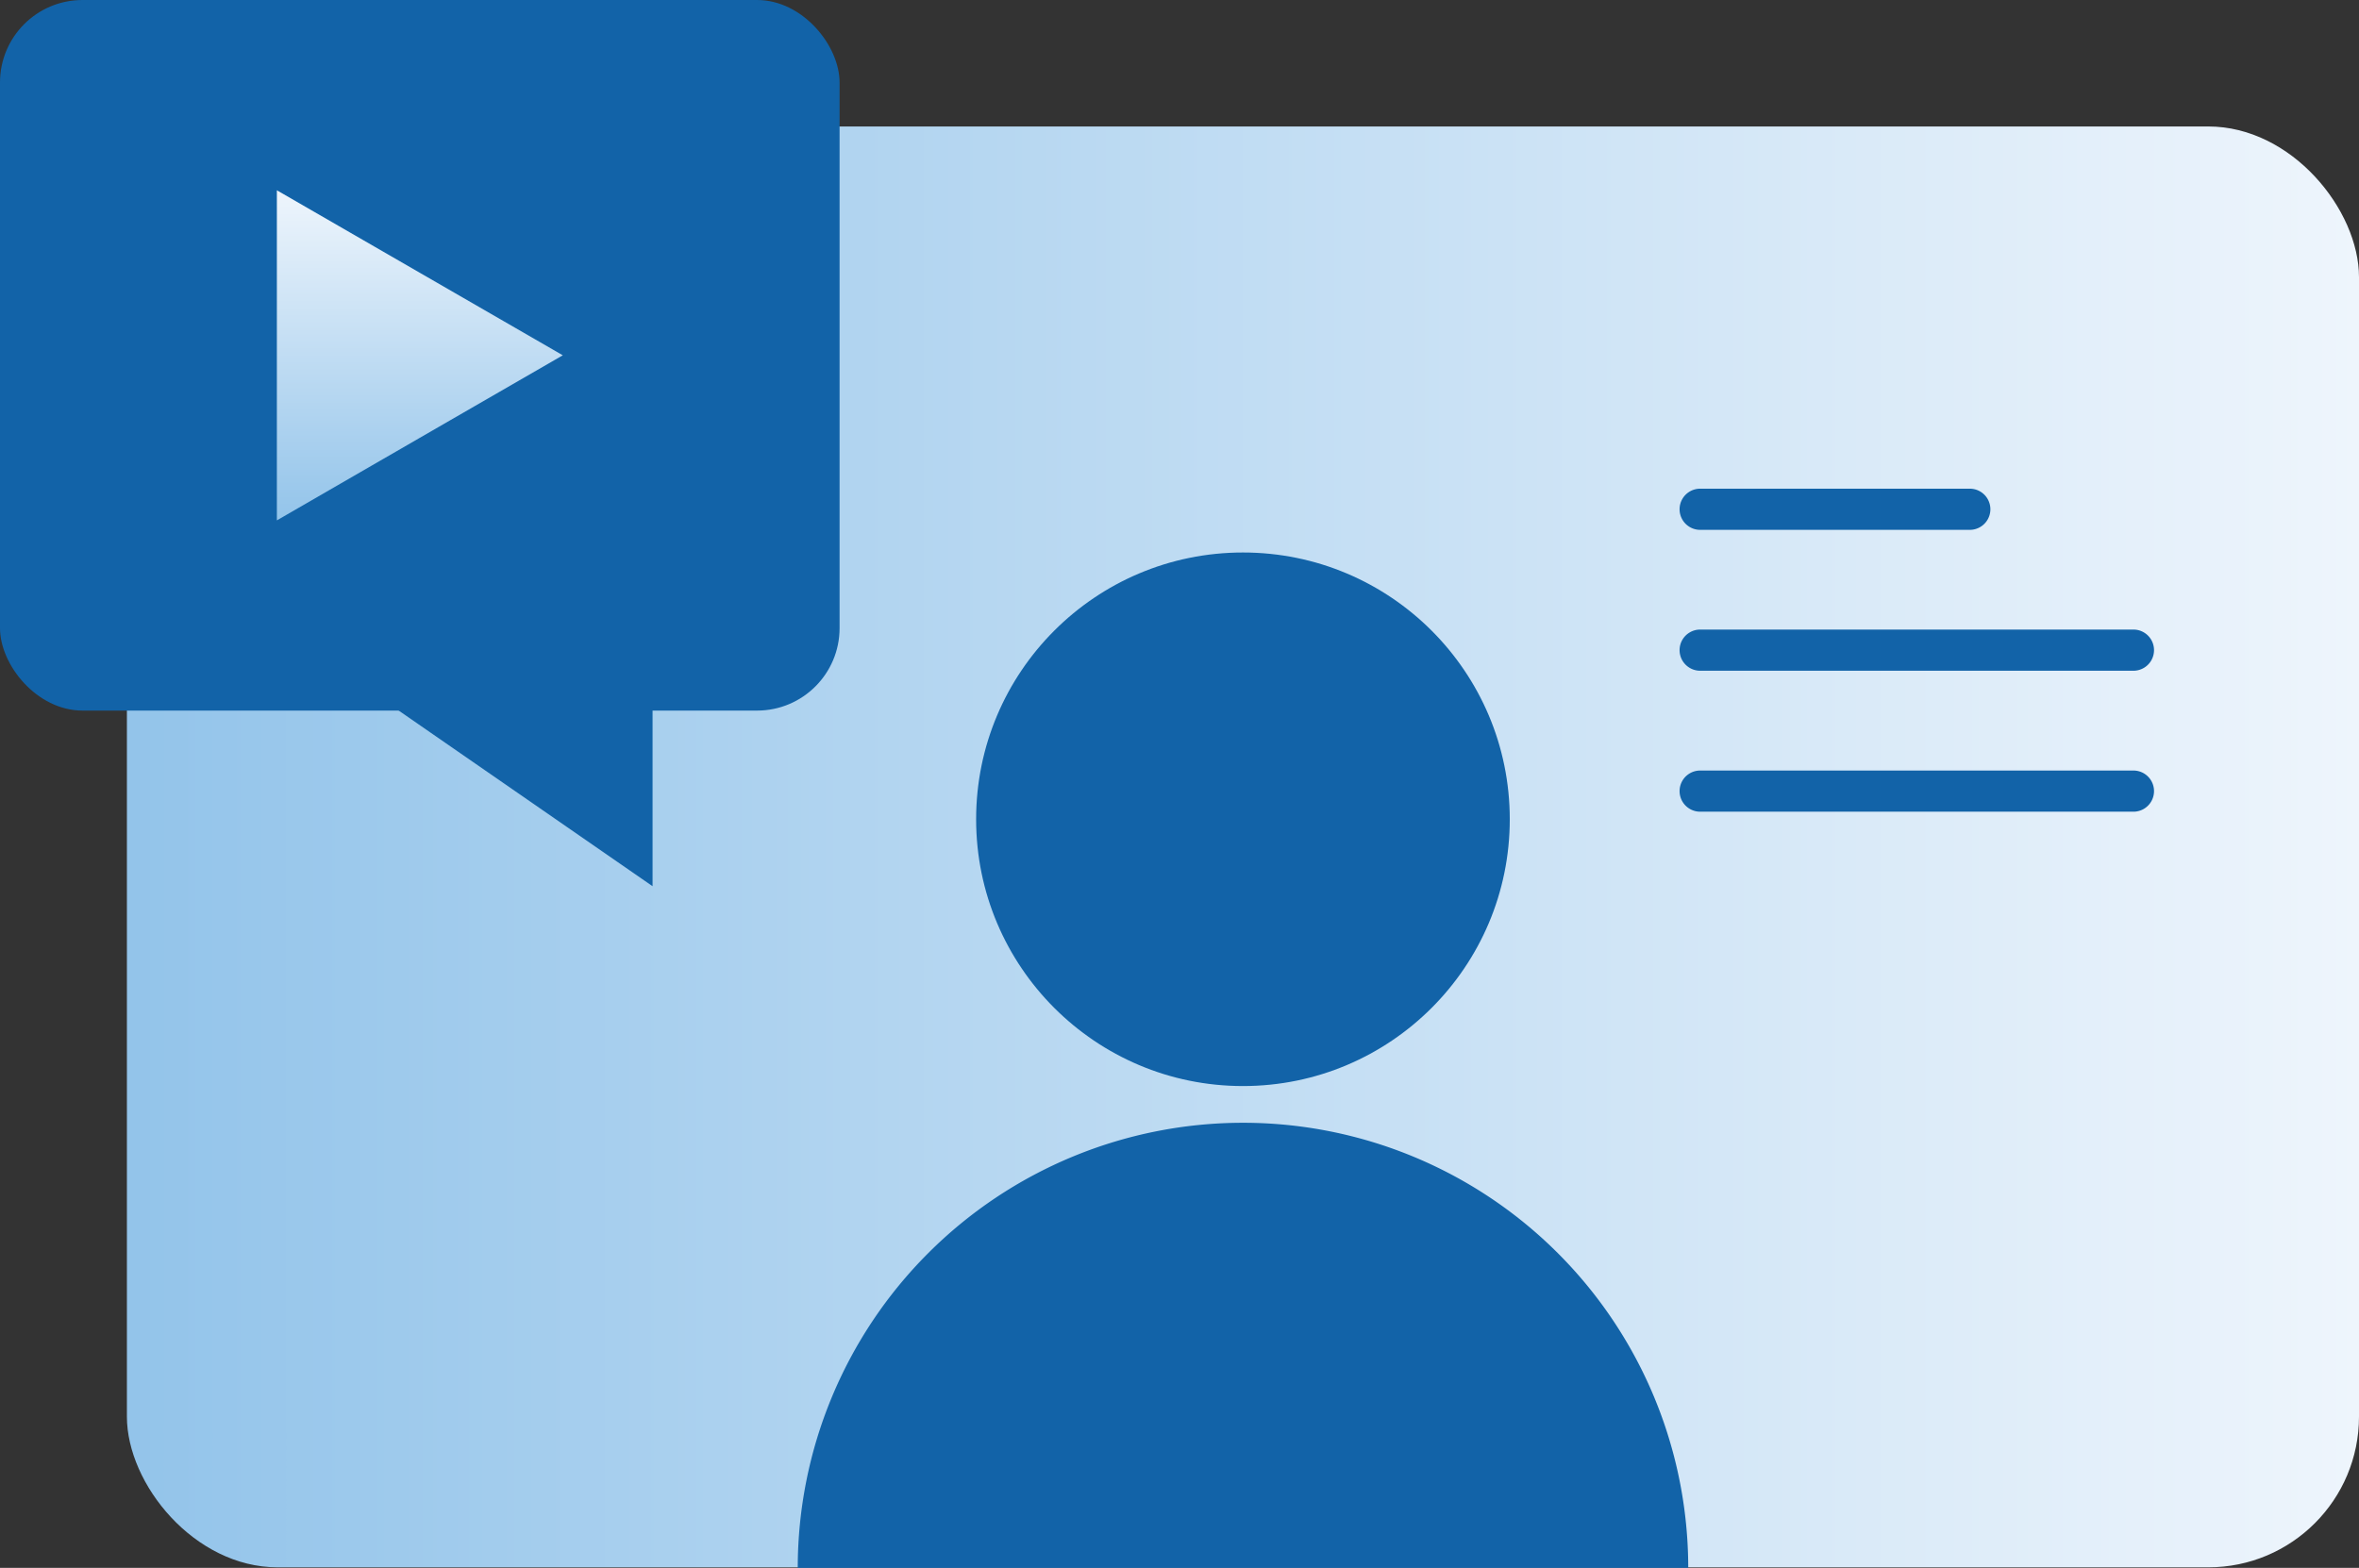 <?xml version="1.0" encoding="UTF-8"?> <svg xmlns="http://www.w3.org/2000/svg" xmlns:xlink="http://www.w3.org/1999/xlink" viewBox="0 0 286.45 190.42"><rect x="0" y="0" width="286.45" height="190.42" fill="#333333" stroke="none"/><defs><style>.cls-1{fill:url(#linear-gradient);}.cls-2{fill:#1263a8;}.cls-3{fill:url(#linear-gradient-2);}</style><linearGradient id="linear-gradient" x1="15.41" y1="102.85" x2="286.45" y2="102.85" gradientUnits="userSpaceOnUse"><stop offset="0" stop-color="#93c4ea"></stop><stop offset="1" stop-color="#eef5fc"></stop></linearGradient><linearGradient id="linear-gradient-2" x1="4060.37" y1="-4357.19" x2="4100.46" y2="-4357.19" gradientTransform="translate(4408.17 4123.57) rotate(-90)" xlink:href="#linear-gradient"></linearGradient></defs><g id="Layer_2" data-name="Layer 2"><g id="Layer_1-2" data-name="Layer 1"><rect class="cls-1" x="15.41" y="15.36" width="271.04" height="174.99" rx="18.3"></rect><circle class="cls-2" cx="150.93" cy="99.5" r="32.4"></circle><path class="cls-2" d="M150.93,136.36a54.07,54.07,0,0,0-54.06,54.06H205A54.06,54.06,0,0,0,150.93,136.36Z"></path><rect class="cls-2" width="101.95" height="86.3" rx="10.02"></rect><polyline class="cls-2" points="46.97 85.3 79.24 107.63 79.24 85.3"></polyline><path class="cls-2" d="M239.19,64.35H206.45a2.5,2.5,0,0,1,0-5h32.74a2.5,2.5,0,1,1,0,5Z"></path><path class="cls-2" d="M259.06,98.58H206.45a2.5,2.5,0,0,1,0-5h52.61a2.5,2.5,0,0,1,0,5Z"></path><path class="cls-2" d="M259.06,81.46H206.45a2.5,2.5,0,0,1,0-5h52.61a2.5,2.5,0,0,1,0,5Z"></path><polygon class="cls-3" points="33.62 43.15 33.62 23.11 50.98 33.13 68.34 43.15 50.98 53.17 33.62 63.2 33.62 43.15"></polygon></g></g></svg> 